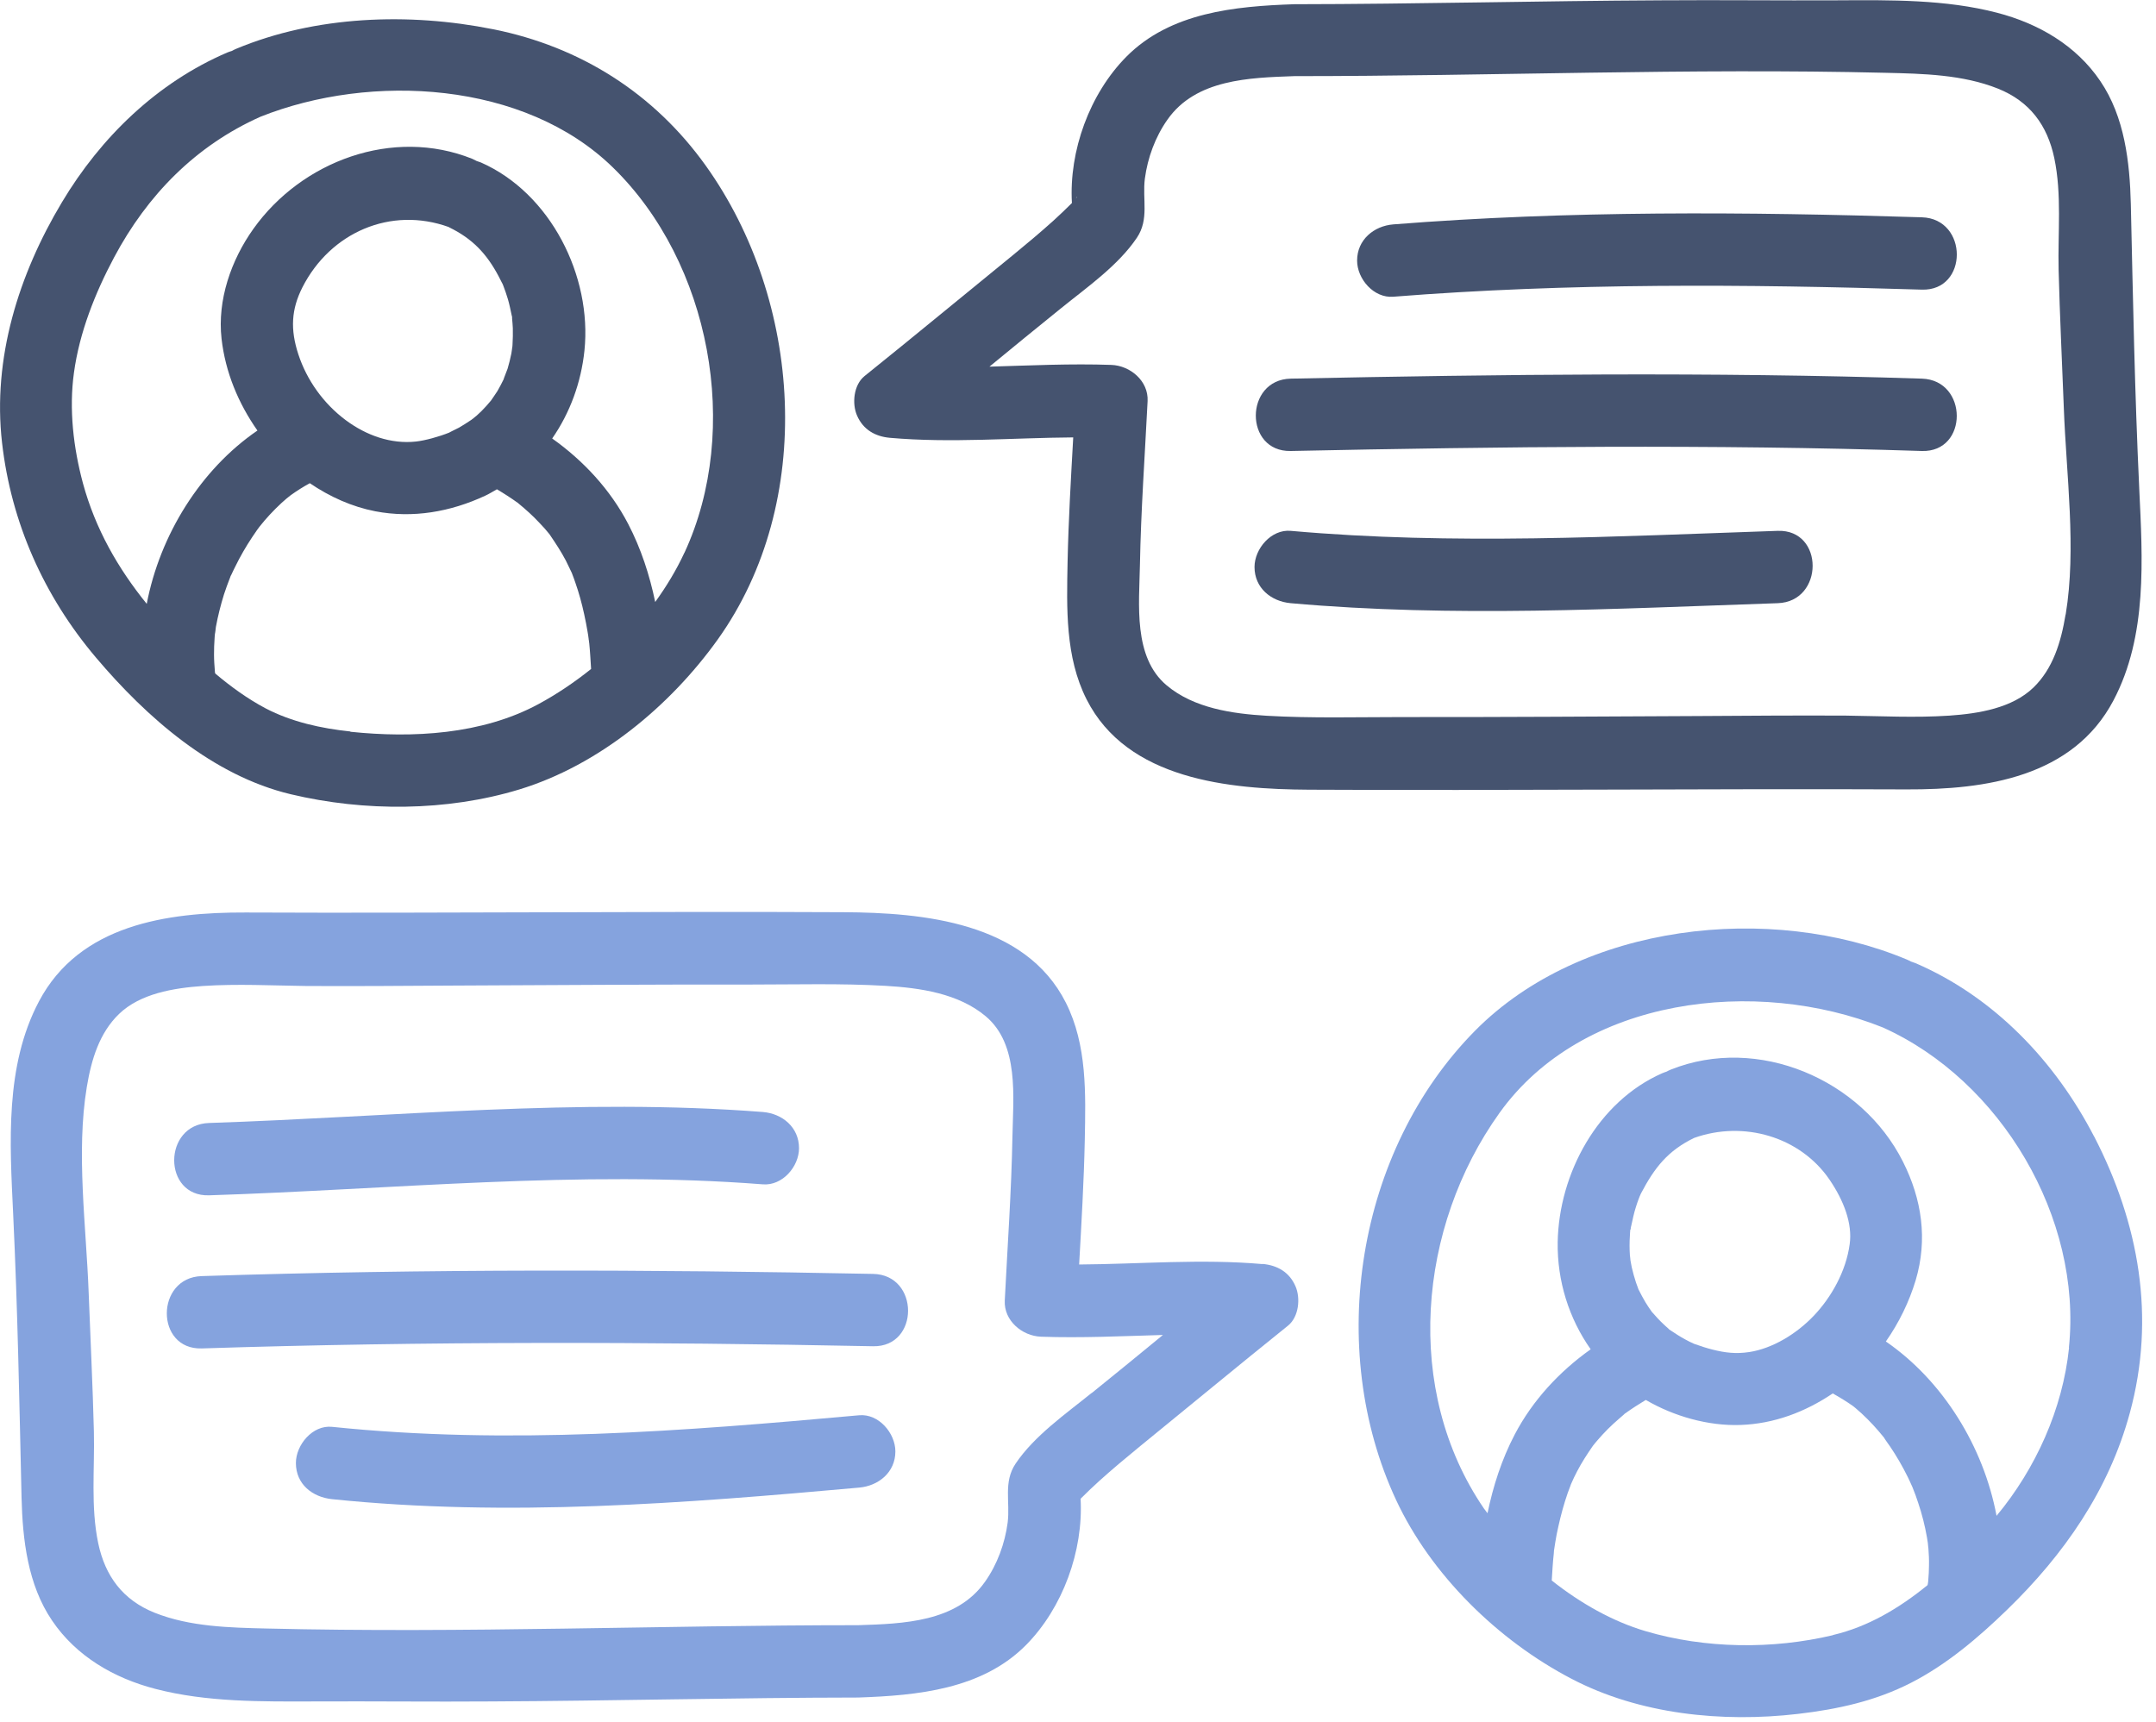 <?xml version="1.0" encoding="UTF-8"?> <svg xmlns="http://www.w3.org/2000/svg" width="149" height="119" viewBox="0 0 149 119" fill="none"><g clip-path="url(#clip0_3956_13973)"><path d="M34.061 2.018C28.261 0.858 21.811 1.078 16.311 3.378C16.211 3.418 16.121 3.468 16.031 3.518C15.921 3.548 15.821 3.588 15.711 3.628C10.861 5.708 6.971 9.478 4.281 13.978C1.291 18.968 -0.529 24.758 0.141 30.598C0.771 36.128 3.041 41.208 6.631 45.448C10.131 49.588 14.711 53.618 20.101 54.898C25.191 56.108 30.871 56.088 35.881 54.568C41.371 52.898 46.301 48.818 49.611 44.188C56.391 34.688 55.441 20.778 48.781 11.458C45.201 6.448 40.111 3.228 34.071 2.018H34.061ZM24.211 50.558C22.201 50.348 20.151 49.898 18.351 48.958C17.091 48.288 15.951 47.458 14.871 46.548C14.871 46.548 14.871 46.538 14.871 46.528C14.871 46.498 14.861 46.478 14.851 46.468C14.851 46.448 14.851 46.438 14.851 46.408C14.821 46.028 14.791 45.648 14.791 45.258C14.791 44.868 14.801 44.478 14.831 44.088C14.831 43.978 14.851 43.868 14.861 43.758C14.851 43.908 14.921 43.358 14.921 43.328C15.061 42.568 15.251 41.818 15.481 41.078C15.611 40.688 15.751 40.298 15.901 39.918C15.921 39.878 15.931 39.848 15.931 39.828C15.951 39.788 15.961 39.768 15.991 39.718C16.081 39.528 16.161 39.348 16.261 39.158C16.601 38.458 16.991 37.788 17.421 37.138C17.531 36.968 17.651 36.808 17.761 36.638C17.801 36.578 17.891 36.468 17.931 36.408C18.151 36.128 18.391 35.848 18.641 35.578C18.901 35.298 19.171 35.028 19.451 34.768C19.561 34.668 19.671 34.568 19.791 34.468C19.811 34.448 20.001 34.298 20.091 34.228C20.511 33.928 20.951 33.648 21.411 33.398C22.791 34.338 24.331 35.028 25.931 35.338C28.541 35.838 31.131 35.378 33.521 34.268C33.811 34.138 34.071 33.968 34.341 33.818C34.831 34.108 35.311 34.418 35.771 34.748C35.791 34.758 35.791 34.768 35.801 34.768C35.801 34.768 35.801 34.768 35.821 34.788C35.941 34.898 36.081 34.998 36.201 35.108C36.451 35.318 36.691 35.548 36.921 35.768C37.171 36.018 37.411 36.278 37.651 36.538C37.751 36.658 37.861 36.788 37.961 36.908C37.981 36.928 37.981 36.928 37.991 36.948C38.001 36.968 38.011 36.978 38.031 37.008C38.411 37.568 38.781 38.128 39.101 38.738C39.251 39.028 39.381 39.328 39.531 39.628C39.531 39.648 39.541 39.658 39.551 39.688C39.621 39.878 39.701 40.078 39.761 40.268C40.011 40.978 40.211 41.708 40.371 42.448C40.461 42.858 40.541 43.268 40.611 43.688C40.641 43.848 40.661 43.998 40.681 44.158C40.681 44.218 40.691 44.248 40.701 44.278C40.701 44.318 40.701 44.368 40.721 44.448C40.781 45.038 40.811 45.638 40.851 46.238C39.701 47.158 38.471 47.988 37.191 48.678C33.311 50.768 28.521 51.028 24.221 50.578L24.211 50.558ZM31.031 15.708C32.641 16.488 33.631 17.528 34.461 19.098C34.541 19.238 34.601 19.388 34.681 19.528C34.711 19.578 34.721 19.608 34.741 19.638C34.741 19.658 34.741 19.668 34.761 19.688C34.891 20.018 35.001 20.348 35.101 20.678C35.211 21.048 35.281 21.418 35.361 21.788C35.371 21.848 35.381 21.878 35.391 21.908C35.391 21.938 35.391 21.958 35.391 22.018C35.411 22.238 35.431 22.458 35.441 22.688C35.451 23.058 35.441 23.428 35.421 23.788C35.421 23.868 35.411 23.948 35.401 24.028C35.411 23.888 35.361 24.358 35.341 24.428C35.271 24.778 35.181 25.138 35.081 25.478C35.031 25.628 34.781 26.238 34.811 26.208C34.671 26.488 34.531 26.768 34.371 27.038C34.311 27.148 33.951 27.648 33.931 27.688C33.721 27.938 33.511 28.178 33.281 28.408C33.181 28.508 33.071 28.608 32.961 28.708C32.871 28.788 32.771 28.868 32.671 28.948C32.641 28.968 32.621 28.978 32.591 29.008C32.301 29.198 32.021 29.388 31.721 29.558C31.621 29.608 31.011 29.908 31.051 29.898C30.331 30.188 29.381 30.448 28.751 30.518C27.011 30.708 25.301 30.088 23.891 29.038C22.351 27.888 21.201 26.268 20.621 24.498C20.051 22.768 20.131 21.378 20.901 19.858C22.831 16.068 27.001 14.238 31.031 15.698V15.708ZM47.301 38.198C46.751 39.388 46.061 40.528 45.281 41.608C44.891 39.738 44.301 37.918 43.411 36.208C42.181 33.848 40.331 31.848 38.161 30.308C39.391 28.538 40.161 26.438 40.391 24.228C40.921 19.088 38.051 13.348 33.231 11.228C33.131 11.188 33.041 11.158 32.941 11.128C32.841 11.078 32.741 11.028 32.641 10.978C27.151 8.778 20.851 11.128 17.511 15.818C15.971 17.978 15.011 20.738 15.311 23.408C15.571 25.718 16.471 27.878 17.791 29.758C13.861 32.448 11.051 36.978 10.141 41.738C8.151 39.278 6.591 36.558 5.731 33.398C5.071 30.938 4.761 28.288 5.111 25.758C5.491 22.978 6.571 20.258 7.881 17.798C10.181 13.478 13.521 10.068 18.001 8.068C25.661 5.018 36.251 5.618 42.351 11.568C49.101 18.138 51.261 29.668 47.301 38.208V38.198Z" fill="#45536F"></path><path d="M132.819 15.019C120.659 14.639 108.429 14.549 96.289 15.509C94.939 15.619 93.789 16.579 93.789 18.009C93.789 19.279 94.939 20.619 96.289 20.509C108.429 19.549 120.659 19.639 132.819 20.019C136.039 20.119 136.039 15.119 132.819 15.019Z" fill="#45536F"></path><path d="M132.82 26.171C118.28 25.701 103.74 25.871 89.2 26.171C85.99 26.241 85.98 31.241 89.2 31.171C103.74 30.871 118.28 30.701 132.82 31.171C136.04 31.271 136.03 26.271 132.82 26.171Z" fill="#45536F"></path><path d="M122.859 36.691C111.609 37.071 100.429 37.691 89.199 36.691C87.849 36.571 86.699 37.931 86.699 39.191C86.699 40.641 87.849 41.571 89.199 41.691C100.429 42.691 111.619 42.071 122.859 41.691C126.069 41.581 126.079 36.581 122.859 36.691Z" fill="#45536F"></path><path d="M147.84 33.722C147.53 27.192 147.41 20.652 147.26 14.112C147.19 11.202 146.83 8.072 145.15 5.602C143.48 3.132 140.87 1.622 138.02 0.882C134.46 -0.048 130.64 0.002 127 0.022C122.94 0.042 118.89 -0.008 114.83 0.022C106.37 0.062 97.91 0.282 89.44 0.292C85.35 0.432 80.88 0.852 77.84 3.922C75.3 6.492 73.87 10.432 74.08 14.032C73.66 14.452 73.23 14.862 72.79 15.262C71.89 16.072 70.97 16.842 70.03 17.612C66.6 20.402 63.2 23.222 59.75 25.992C58.99 26.602 58.87 27.902 59.23 28.722C59.65 29.692 60.48 30.172 61.51 30.262C65.72 30.632 69.95 30.262 74.17 30.232C74.01 33.102 73.84 35.972 73.78 38.842C73.72 42.032 73.61 45.402 75.09 48.332C77.9 53.902 84.96 54.552 90.46 54.582C104.23 54.652 118 54.502 131.77 54.562C137.21 54.582 143.26 53.722 146.06 48.412C148.42 43.942 148.07 38.632 147.84 33.742V33.722ZM74.36 13.722C74.43 13.552 74.5 13.552 74.36 13.722V13.722ZM142.75 42.482C142.43 44.412 141.87 46.222 140.53 47.522C139.06 48.942 136.75 49.322 134.73 49.462C132.35 49.622 129.97 49.492 127.59 49.462C124.16 49.442 120.73 49.472 117.3 49.492C110.49 49.522 103.68 49.572 96.87 49.562C93.77 49.562 90.64 49.652 87.54 49.472C85.17 49.332 82.51 48.952 80.63 47.372C78.3 45.422 78.73 41.752 78.78 39.052C78.85 35.272 79.12 31.502 79.31 27.722C79.38 26.332 78.11 25.272 76.81 25.222C74 25.122 71.19 25.262 68.38 25.342C70.02 23.992 71.66 22.652 73.32 21.312C75.11 19.862 77.27 18.362 78.57 16.432C79.43 15.152 78.94 13.782 79.12 12.352C79.31 10.912 79.84 9.462 80.68 8.272C82.64 5.472 86.34 5.372 89.45 5.262C103.07 5.262 116.7 4.702 130.31 5.032C132.89 5.092 135.64 5.152 138.07 6.122C140.27 7.002 141.49 8.652 141.97 10.922C142.5 13.442 142.21 16.092 142.27 18.642C142.35 21.832 142.51 25.022 142.63 28.212C142.8 32.832 143.51 37.932 142.76 42.462L142.75 42.482Z" fill="#45536F"></path><path d="M144.721 78.551C142.031 73.351 137.811 68.911 132.381 66.571C132.281 66.531 132.181 66.501 132.071 66.461C131.971 66.411 131.881 66.361 131.781 66.321C122.341 62.371 109.301 63.801 101.941 71.241C93.741 79.541 91.601 93.191 96.481 103.671C98.901 108.861 103.531 113.381 108.581 116.021C113.301 118.501 119.031 119.071 124.261 118.461C127.001 118.141 129.621 117.571 132.091 116.301C134.561 115.031 136.731 113.181 138.711 111.261C142.641 107.451 145.741 103.001 147.191 97.661C148.991 91.051 147.831 84.561 144.721 78.541V78.551ZM126.671 113.021C122.491 114.011 117.851 113.961 113.721 112.741C111.451 112.071 109.221 110.811 107.241 109.241C107.281 108.621 107.311 108.001 107.381 107.381C107.381 107.321 107.391 107.271 107.391 107.241C107.391 107.231 107.391 107.221 107.391 107.201C107.421 107.001 107.451 106.811 107.481 106.621C107.541 106.241 107.611 105.871 107.701 105.491C107.871 104.721 108.081 103.951 108.341 103.201C108.401 103.041 108.461 102.881 108.521 102.721C108.541 102.671 108.561 102.621 108.571 102.581C108.701 102.271 108.851 101.971 109.001 101.681C109.311 101.081 109.681 100.521 110.071 99.951C110.081 99.931 110.091 99.921 110.101 99.911C110.201 99.791 110.291 99.671 110.391 99.561C110.621 99.291 110.861 99.031 111.111 98.781C111.361 98.531 111.631 98.281 111.901 98.051C112.001 97.961 112.101 97.881 112.201 97.791C112.241 97.761 112.251 97.741 112.271 97.721C112.291 97.711 112.301 97.701 112.331 97.681C112.791 97.351 113.261 97.051 113.741 96.761C115.671 97.891 118.061 98.571 120.281 98.491C122.611 98.411 124.761 97.591 126.661 96.311C127.141 96.581 127.621 96.871 128.071 97.191C128.121 97.231 128.171 97.271 128.231 97.321C128.371 97.441 128.511 97.561 128.651 97.691C128.931 97.951 129.201 98.221 129.461 98.501C129.701 98.761 129.931 99.031 130.151 99.301C130.171 99.331 130.191 99.341 130.191 99.351C130.211 99.371 130.231 99.411 130.261 99.461C130.371 99.631 130.491 99.791 130.611 99.961C131.071 100.641 131.481 101.351 131.841 102.081C131.931 102.271 132.021 102.451 132.101 102.641C132.121 102.681 132.141 102.731 132.161 102.771C132.311 103.141 132.451 103.511 132.571 103.891C132.831 104.661 133.031 105.461 133.171 106.261C133.171 106.291 133.211 106.511 133.231 106.641C133.241 106.771 133.271 107.031 133.271 107.021C133.301 107.411 133.321 107.801 133.311 108.191C133.311 108.541 133.291 108.881 133.261 109.231C133.261 109.291 133.251 109.351 133.241 109.411C133.241 109.461 133.221 109.511 133.211 109.561C131.261 111.151 129.101 112.441 126.671 113.011V113.021ZM112.701 84.971C112.701 84.921 112.701 84.891 112.701 84.861C112.701 84.831 112.721 84.801 112.731 84.741C112.831 84.291 112.921 83.841 113.061 83.411C113.121 83.221 113.181 83.041 113.251 82.861C113.271 82.801 113.301 82.741 113.321 82.681C113.331 82.661 113.361 82.601 113.411 82.481C114.351 80.691 115.271 79.531 117.081 78.651C120.491 77.431 124.411 78.561 126.441 81.541C127.421 82.981 128.031 84.571 127.831 85.991C127.581 87.871 126.551 89.681 125.351 90.941C124.131 92.221 122.471 93.211 120.891 93.451C119.971 93.591 119.231 93.501 118.351 93.281C117.951 93.181 117.561 93.051 117.161 92.911C117.141 92.911 117.081 92.881 117.031 92.861C116.841 92.771 116.641 92.681 116.451 92.571C116.111 92.391 115.801 92.181 115.481 91.971C115.431 91.941 115.401 91.921 115.371 91.901C115.341 91.871 115.321 91.851 115.281 91.811C115.171 91.711 115.061 91.621 114.951 91.511C114.681 91.261 114.441 90.991 114.201 90.721C114.181 90.701 114.181 90.701 114.171 90.691C114.011 90.461 113.851 90.241 113.711 90.001C113.541 89.721 113.401 89.441 113.251 89.151C113.231 89.121 113.231 89.111 113.221 89.091C113.221 89.071 113.221 89.071 113.211 89.051C113.161 88.911 113.111 88.781 113.061 88.641C112.951 88.301 112.851 87.951 112.771 87.601C112.741 87.441 112.711 87.281 112.681 87.121C112.681 87.051 112.651 86.861 112.641 86.751C112.611 86.311 112.611 85.861 112.641 85.421C112.641 85.271 112.661 85.121 112.671 84.971H112.701ZM114.141 90.631C114.021 90.501 114.071 90.551 114.141 90.631V90.631ZM133.231 109.451C133.211 109.581 133.221 109.551 133.231 109.451V109.451ZM142.991 93.151C142.551 97.381 140.691 101.511 137.981 104.771C137.081 99.981 134.271 95.431 130.331 92.721C131.241 91.421 131.941 89.981 132.391 88.491C133.231 85.661 132.821 82.891 131.511 80.291C128.651 74.591 121.481 71.521 115.461 73.931C115.361 73.971 115.261 74.021 115.171 74.071C115.071 74.101 114.971 74.141 114.871 74.181C110.421 76.141 107.731 81.111 107.651 85.861C107.611 88.541 108.431 91.131 109.931 93.261C107.761 94.801 105.911 96.801 104.681 99.151C103.781 100.871 103.191 102.711 102.801 104.591C102.721 104.481 102.631 104.371 102.551 104.261C96.971 96.091 97.981 84.811 103.631 76.921C109.381 68.891 121.381 67.521 130.111 71.011C138.291 74.681 143.911 84.191 142.981 93.141L142.991 93.151Z" fill="#85A3DE"></path><path d="M14.45 82.618C27.18 82.209 39.99 80.868 52.72 81.859C54.07 81.969 55.22 80.638 55.22 79.359C55.22 77.918 54.07 76.969 52.72 76.859C39.99 75.868 27.18 77.198 14.45 77.618C11.24 77.719 11.23 82.719 14.45 82.618Z" fill="#85A3DE"></path><path d="M60.34 88.05C44.881 87.74 29.401 87.701 13.941 88.201C10.73 88.3 10.72 93.3 13.941 93.201C29.401 92.701 44.881 92.74 60.34 93.05C63.561 93.111 63.561 88.111 60.34 88.05Z" fill="#85A3DE"></path><path d="M59.379 97.82C47.259 98.92 35.099 99.88 22.949 98.62C21.599 98.48 20.449 99.87 20.449 101.12C20.449 102.59 21.599 103.48 22.949 103.62C35.099 104.87 47.259 103.91 59.379 102.82C60.719 102.7 61.879 101.76 61.879 100.32C61.879 99.06 60.729 97.7 59.379 97.82Z" fill="#85A3DE"></path><path d="M87.239 87.37C83.029 87 78.799 87.37 74.579 87.4C74.739 84.53 74.909 81.66 74.969 78.79C75.029 75.6 75.139 72.23 73.659 69.3C70.849 63.73 63.789 63.08 58.289 63.05C44.519 62.98 30.749 63.13 16.979 63.07C11.539 63.05 5.489 63.91 2.689 69.22C0.329 73.69 0.679 79 0.909 83.89C1.219 90.42 1.339 96.96 1.489 103.5C1.559 106.41 1.919 109.54 3.599 112.01C5.269 114.48 7.879 115.99 10.729 116.73C14.289 117.66 18.109 117.61 21.749 117.6C25.809 117.58 29.859 117.63 33.919 117.6C42.379 117.56 50.839 117.34 59.309 117.33C63.399 117.19 67.869 116.77 70.909 113.7C73.449 111.13 74.879 107.19 74.679 103.59C75.099 103.17 75.529 102.76 75.969 102.36C76.869 101.55 77.789 100.78 78.729 100.01C82.159 97.22 85.559 94.4 89.009 91.63C89.769 91.02 89.889 89.72 89.529 88.9C89.109 87.93 88.279 87.45 87.249 87.36L87.239 87.37ZM74.389 103.89C74.249 104.06 74.319 104.06 74.389 103.89V103.89ZM75.439 96.28C73.649 97.73 71.489 99.23 70.189 101.16C69.329 102.44 69.819 103.81 69.639 105.24C69.449 106.68 68.919 108.13 68.079 109.32C66.119 112.12 62.419 112.23 59.309 112.33C45.689 112.33 32.059 112.89 18.449 112.56C15.869 112.5 13.119 112.44 10.689 111.47C8.489 110.59 7.269 108.94 6.789 106.67C6.259 104.15 6.549 101.5 6.489 98.95C6.409 95.76 6.249 92.57 6.129 89.38C5.959 84.76 5.249 79.66 5.999 75.13C6.319 73.2 6.879 71.39 8.219 70.09C9.689 68.67 11.999 68.29 14.019 68.15C16.399 67.99 18.779 68.12 21.159 68.15C24.589 68.17 28.019 68.14 31.449 68.12C38.259 68.09 45.069 68.04 51.879 68.05C54.979 68.05 58.109 67.96 61.209 68.14C63.579 68.28 66.239 68.66 68.119 70.24C70.449 72.19 70.019 75.86 69.969 78.56C69.899 82.34 69.629 86.11 69.439 89.89C69.369 91.28 70.639 92.34 71.939 92.39C74.749 92.49 77.559 92.35 80.369 92.27C78.729 93.62 77.089 94.96 75.429 96.3L75.439 96.28Z" fill="#85A3DE"></path></g><defs><clipPath id="clip0_3956_13973"><rect width="148.05" height="118.68" fill="white"></rect></clipPath></defs></svg> 